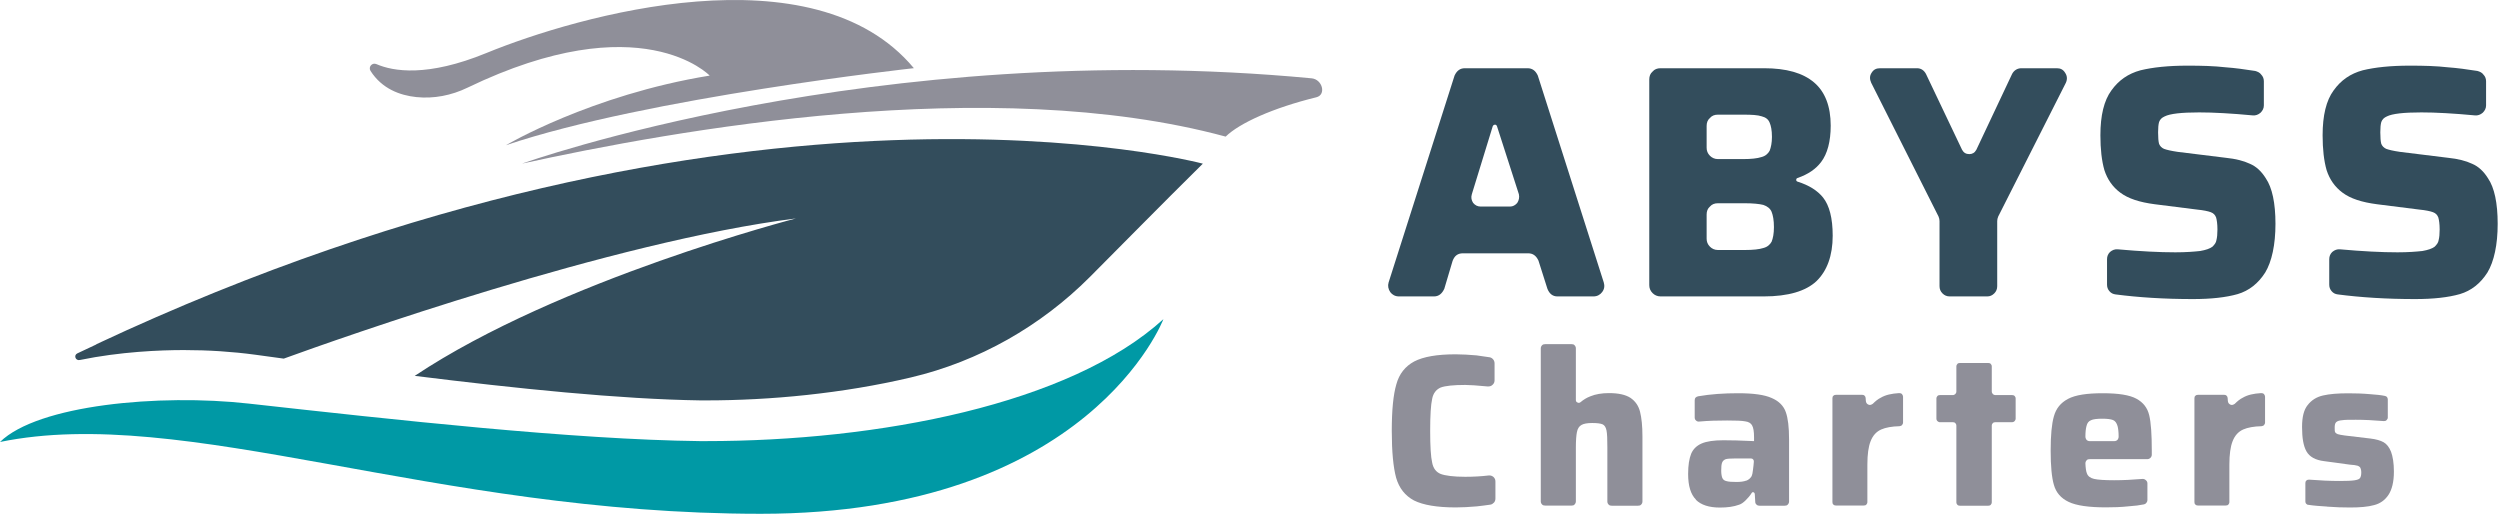 <?xml version="1.0" encoding="UTF-8"?>
<svg xmlns="http://www.w3.org/2000/svg" width="377" height="78" viewBox="0 0 377 78" fill="none">
  <g clip-path="url(#clip0_7_56)">
    <path d="M241.6 44.05C241.3 44.45 240.85 44.7 240.3 44.7H234.85C234.15 44.7 233.65 44.3 233.35 43.55L232 39.3C231.65 38.55 231.15 38.2 230.45 38.2H220.6C219.85 38.2 219.35 38.55 219.05 39.35L217.8 43.55C217.45 44.3 216.95 44.7 216.25 44.7H210.95C210.4 44.7 209.95 44.45 209.65 44.05C209.35 43.6 209.25 43.1 209.4 42.6L219.35 11.39C219.7 10.64 220.2 10.29 220.9 10.29H230.35C231.05 10.29 231.55 10.64 231.9 11.39L241.85 42.6C242 43.1 241.95 43.6 241.6 44.05ZM228.8 30.6C229.05 30.2 229.15 29.8 229.05 29.3L225.75 19.05C225.7 18.9 225.6 18.8 225.45 18.8C225.3 18.8 225.15 18.9 225.1 19.05L221.95 29.3C221.8 29.8 221.9 30.2 222.15 30.6C222.45 30.95 222.8 31.15 223.3 31.15H227.7C228.15 31.15 228.5 30.95 228.8 30.6Z" fill="#334D5C"></path>
    <path d="M276.37 35.55C276.37 38.55 275.52 40.85 273.92 42.4C272.32 43.9 269.67 44.7 265.97 44.7H250.41C249.91 44.7 249.51 44.5 249.21 44.2C248.86 43.85 248.71 43.45 248.71 43V11.99C248.71 11.49 248.86 11.09 249.21 10.79C249.51 10.44 249.91 10.29 250.41 10.29H266.02C269.37 10.29 271.87 10.99 273.57 12.44C275.22 13.84 276.07 16.04 276.07 18.94C276.07 21.34 275.57 23.19 274.62 24.44C273.82 25.49 272.67 26.29 271.07 26.84C270.92 26.89 270.87 26.99 270.87 27.14C270.87 27.24 270.92 27.34 271.07 27.39C272.82 27.94 274.07 28.74 274.92 29.79C275.87 30.99 276.37 32.89 276.37 35.54V35.55ZM257.36 22.29C257.36 22.74 257.51 23.14 257.86 23.49C258.16 23.79 258.56 23.99 259.06 23.99H262.86C264.06 23.99 265.01 23.89 265.61 23.69C266.21 23.54 266.61 23.19 266.86 22.74C267.06 22.24 267.21 21.54 267.21 20.64C267.21 19.64 267.06 18.94 266.86 18.49C266.66 17.99 266.26 17.69 265.66 17.54C265.06 17.34 264.16 17.29 262.86 17.29H259.06C258.56 17.29 258.16 17.44 257.86 17.79C257.51 18.09 257.36 18.49 257.36 18.99V22.29ZM267.51 34.25C267.51 33.2 267.36 32.45 267.16 31.95C266.96 31.45 266.51 31.1 265.91 30.9C265.31 30.75 264.36 30.65 263.11 30.65H259.06C258.56 30.65 258.16 30.8 257.86 31.15C257.51 31.45 257.36 31.85 257.36 32.35V36C257.36 36.45 257.51 36.85 257.86 37.2C258.16 37.5 258.56 37.7 259.06 37.7H263.11C264.36 37.7 265.31 37.6 265.91 37.4C266.51 37.25 266.91 36.9 267.16 36.45C267.36 35.95 267.51 35.25 267.51 34.25Z" fill="#334D5C"></path>
    <path d="M292.48 43.15V33.35C292.48 33.1 292.43 32.9 292.33 32.65L282.18 12.49C281.93 11.94 281.93 11.44 282.23 10.99C282.53 10.49 282.93 10.29 283.53 10.29H289.08C289.68 10.29 290.13 10.59 290.43 11.14L295.88 22.59C296.13 23.04 296.48 23.24 296.98 23.24C297.43 23.24 297.78 23.04 298.03 22.59L303.43 11.14C303.73 10.59 304.23 10.29 304.83 10.29H310.18C310.73 10.29 311.13 10.49 311.43 10.99C311.73 11.44 311.78 11.94 311.53 12.49L301.33 32.65C301.23 32.9 301.18 33.1 301.18 33.35V43.15C301.18 43.6 301.03 43.95 300.73 44.25C300.43 44.55 300.08 44.7 299.68 44.7H294.03C293.58 44.7 293.23 44.55 292.93 44.25C292.63 43.95 292.48 43.6 292.48 43.15Z" fill="#334D5C"></path>
    <path d="M317.74 42.9V39.1C317.74 38.65 317.89 38.3 318.19 38C318.54 37.7 318.94 37.55 319.39 37.6C322.74 37.9 325.64 38.05 328.04 38.05C329.64 38.05 330.89 37.95 331.79 37.85C332.64 37.7 333.24 37.5 333.64 37.2C333.94 36.9 334.19 36.6 334.24 36.2C334.34 35.8 334.39 35.3 334.39 34.6C334.39 33.75 334.29 33.15 334.19 32.8C334.04 32.4 333.79 32.15 333.39 32C332.99 31.85 332.29 31.7 331.29 31.6L324.94 30.8C322.64 30.5 320.94 29.95 319.74 29.05C318.59 28.2 317.79 27.05 317.34 25.65C316.94 24.25 316.74 22.5 316.74 20.4C316.74 17.4 317.29 15.15 318.39 13.65C319.49 12.1 320.94 11.1 322.79 10.6C324.64 10.15 326.99 9.9 329.89 9.9C331.99 9.9 333.89 9.95 335.64 10.15C337.04 10.25 338.49 10.45 340.09 10.7C340.44 10.8 340.79 10.95 340.99 11.25C341.24 11.5 341.39 11.85 341.39 12.25V15.9C341.39 16.35 341.19 16.7 340.89 17C340.54 17.3 340.14 17.45 339.69 17.4C336.49 17.1 333.79 16.95 331.64 16.95C328.94 16.95 327.24 17.15 326.44 17.55C325.99 17.75 325.74 18 325.59 18.4C325.49 18.75 325.44 19.25 325.44 19.95C325.44 20.75 325.49 21.35 325.59 21.7C325.74 22.05 325.99 22.3 326.34 22.45C326.74 22.6 327.39 22.75 328.39 22.9L335.69 23.8C337.14 23.95 338.34 24.25 339.29 24.7C340.24 25.1 341.04 25.85 341.69 26.9C342.64 28.3 343.14 30.6 343.14 33.75C343.14 36.9 342.59 39.45 341.59 41.1C340.54 42.75 339.14 43.85 337.44 44.35C335.69 44.85 333.44 45.1 330.69 45.1C326.39 45.1 322.49 44.85 319.04 44.4C318.64 44.35 318.34 44.2 318.09 43.9C317.84 43.6 317.74 43.3 317.74 42.9Z" fill="#334D5C"></path>
    <path d="M351.25 42.9V39.1C351.25 38.65 351.4 38.3 351.7 38C352.05 37.7 352.45 37.55 352.9 37.6C356.25 37.9 359.15 38.05 361.55 38.05C363.15 38.05 364.4 37.95 365.3 37.85C366.15 37.7 366.75 37.5 367.15 37.2C367.45 36.9 367.7 36.6 367.75 36.2C367.85 35.8 367.9 35.3 367.9 34.6C367.9 33.75 367.8 33.15 367.7 32.8C367.55 32.4 367.3 32.15 366.9 32C366.5 31.85 365.8 31.7 364.8 31.6L358.45 30.8C356.15 30.5 354.45 29.95 353.25 29.05C352.1 28.2 351.3 27.05 350.85 25.65C350.45 24.25 350.25 22.5 350.25 20.4C350.25 17.4 350.8 15.15 351.9 13.65C353 12.1 354.45 11.1 356.3 10.6C358.15 10.15 360.5 9.9 363.4 9.9C365.5 9.9 367.4 9.95 369.15 10.15C370.55 10.25 372 10.45 373.6 10.7C373.95 10.8 374.3 10.95 374.5 11.25C374.75 11.5 374.9 11.85 374.9 12.25V15.9C374.9 16.35 374.7 16.7 374.4 17C374.05 17.3 373.65 17.45 373.2 17.4C370 17.1 367.3 16.95 365.15 16.95C362.45 16.95 360.75 17.15 359.95 17.55C359.5 17.75 359.25 18 359.1 18.4C359 18.75 358.95 19.25 358.95 19.95C358.95 20.75 359 21.35 359.1 21.7C359.25 22.05 359.5 22.3 359.85 22.45C360.25 22.6 360.9 22.75 361.9 22.9L369.2 23.8C370.65 23.95 371.85 24.25 372.8 24.7C373.75 25.1 374.55 25.85 375.2 26.9C376.15 28.3 376.65 30.6 376.65 33.75C376.65 36.9 376.1 39.45 375.1 41.1C374.05 42.75 372.65 43.85 370.95 44.35C369.2 44.85 366.95 45.1 364.2 45.1C359.9 45.1 356 44.85 352.55 44.4C352.15 44.35 351.85 44.2 351.6 43.9C351.35 43.6 351.25 43.3 351.25 42.9Z" fill="#334D5C"></path>
    <path d="M222.71 76.36C221.56 76.46 220.51 76.52 219.53 76.52C216.71 76.52 214.61 76.16 213.23 75.47C211.89 74.75 211 73.63 210.54 72.06C210.11 70.49 209.88 68.12 209.88 64.97C209.88 61.82 210.11 59.52 210.57 57.95C211 56.37 211.92 55.23 213.26 54.51C214.64 53.79 216.7 53.43 219.53 53.43C220.51 53.43 221.56 53.5 222.65 53.59C223.4 53.69 224.06 53.79 224.65 53.88C224.85 53.91 225.04 54.04 225.18 54.21C225.31 54.37 225.38 54.57 225.38 54.8V57.36C225.38 57.62 225.28 57.85 225.09 58.02C224.89 58.22 224.66 58.28 224.37 58.28C222.7 58.12 221.58 58.05 220.96 58.05C219.19 58.05 217.94 58.18 217.25 58.44C216.59 58.73 216.13 59.29 215.97 60.15C215.77 61.04 215.67 62.61 215.67 64.97C215.67 67.33 215.77 68.91 215.97 69.76C216.13 70.65 216.59 71.2 217.25 71.47C217.94 71.73 219.19 71.9 220.96 71.9C222.21 71.9 223.39 71.83 224.5 71.7C224.79 71.67 225.03 71.77 225.22 71.93C225.42 72.13 225.51 72.32 225.51 72.62V75.18C225.51 75.41 225.44 75.61 225.31 75.77C225.15 75.93 224.98 76.07 224.75 76.1C224.16 76.2 223.47 76.26 222.72 76.36H222.71Z" fill="#8F8F99"></path>
    <path d="M247.68 65.83V75.64C247.68 75.8 247.61 75.97 247.48 76.1C247.35 76.23 247.22 76.26 247.02 76.26H243.05C242.85 76.26 242.72 76.23 242.59 76.1C242.46 75.97 242.39 75.81 242.39 75.64V67.47C242.39 66.22 242.36 65.37 242.26 64.91C242.16 64.42 241.96 64.12 241.67 63.99C241.38 63.86 240.85 63.79 240.1 63.79C239.35 63.79 238.82 63.89 238.49 64.08C238.13 64.28 237.9 64.64 237.8 65.16C237.7 65.65 237.64 66.44 237.64 67.52V75.62C237.64 75.78 237.57 75.95 237.44 76.08C237.34 76.21 237.18 76.24 237.01 76.24H233.01C232.81 76.24 232.68 76.21 232.55 76.08C232.42 75.95 232.35 75.79 232.35 75.62V52.52C232.35 52.36 232.42 52.19 232.55 52.06C232.68 51.93 232.81 51.9 233.01 51.9H237.01C237.17 51.9 237.34 51.93 237.44 52.06C237.57 52.19 237.64 52.35 237.64 52.52V60.33C237.64 60.49 237.71 60.63 237.87 60.69C238.03 60.79 238.2 60.76 238.33 60.66C238.79 60.27 239.28 59.97 239.81 59.77C240.6 59.44 241.55 59.28 242.63 59.28C244.04 59.28 245.12 59.51 245.88 60C246.6 60.49 247.09 61.18 247.32 62.1C247.55 63.02 247.68 64.23 247.68 65.81V65.83Z" fill="#8F8F99"></path>
    <path d="M255.75 75.34C254.96 74.55 254.57 73.27 254.57 71.47C254.57 70.16 254.73 69.17 255.03 68.42C255.32 67.73 255.85 67.21 256.6 66.88C257.35 66.55 258.47 66.39 259.88 66.39C260.96 66.39 262.5 66.42 264.51 66.52V65.93C264.51 65.08 264.41 64.49 264.22 64.16C264.06 63.83 263.69 63.6 263.17 63.54C262.68 63.44 261.76 63.41 260.45 63.41C259.04 63.41 257.66 63.44 256.25 63.57C256.05 63.6 255.89 63.54 255.76 63.41C255.63 63.31 255.56 63.15 255.56 62.95V60.39C255.56 60.23 255.59 60.09 255.69 59.96C255.79 59.86 255.92 59.8 256.08 59.76C257.98 59.43 259.98 59.3 262.12 59.3C264.42 59.3 266.09 59.53 267.17 60.02C268.25 60.48 268.97 61.2 269.3 62.15C269.63 63.07 269.79 64.45 269.79 66.22V75.64C269.79 75.8 269.72 75.97 269.59 76.1C269.46 76.23 269.33 76.26 269.13 76.26H265.32C265.16 76.26 265.03 76.23 264.89 76.1C264.76 76 264.69 75.84 264.69 75.67L264.62 74.46C264.59 74.36 264.52 74.26 264.42 74.23C264.32 74.2 264.22 74.23 264.16 74.33C263.9 74.76 263.57 75.12 263.24 75.45C262.91 75.78 262.58 76.01 262.26 76.11C261.44 76.41 260.49 76.54 259.37 76.54C257.73 76.54 256.52 76.15 255.73 75.36L255.75 75.34ZM263.33 72.49C263.69 72.36 263.95 72.13 264.15 71.8C264.22 71.64 264.31 71.31 264.35 70.85C264.42 70.39 264.45 69.96 264.48 69.6C264.48 69.47 264.45 69.34 264.35 69.27C264.28 69.17 264.15 69.14 264.06 69.14H261.53C260.94 69.14 260.51 69.17 260.25 69.24C259.99 69.34 259.79 69.5 259.69 69.77C259.59 70.03 259.56 70.43 259.56 70.98C259.56 71.47 259.63 71.83 259.72 72.06C259.82 72.32 260.05 72.49 260.34 72.55C260.67 72.65 261.19 72.68 261.88 72.68C262.5 72.68 262.96 72.61 263.32 72.48L263.33 72.49Z" fill="#8F8F99"></path>
    <path d="M286.82 59.43C286.92 59.56 286.98 59.69 286.98 59.82V63.72C286.98 63.88 286.91 63.98 286.82 64.11C286.72 64.21 286.59 64.24 286.46 64.27C285.28 64.3 284.36 64.47 283.7 64.76C282.95 65.09 282.42 65.68 282.09 66.53C281.76 67.35 281.6 68.53 281.6 70.07V75.71C281.6 75.87 281.53 76 281.44 76.1C281.35 76.2 281.21 76.23 281.05 76.23H276.85C276.72 76.23 276.59 76.2 276.49 76.1C276.36 76 276.33 75.87 276.33 75.71V60.06C276.33 59.9 276.36 59.77 276.49 59.67C276.59 59.57 276.72 59.54 276.85 59.54H280.82C280.98 59.54 281.08 59.57 281.18 59.67C281.28 59.77 281.34 59.9 281.34 60.03L281.37 60.46C281.4 60.75 281.53 60.92 281.76 61.02C281.99 61.12 282.19 61.05 282.42 60.89C282.81 60.5 283.21 60.17 283.63 59.97C284.35 59.54 285.27 59.35 286.39 59.28C286.55 59.28 286.68 59.31 286.82 59.41V59.43Z" fill="#8F8F99"></path>
    <path d="M295.02 75.74V64.19C295.02 64.03 294.95 63.89 294.86 63.8C294.76 63.7 294.63 63.67 294.5 63.67H292.53C292.4 63.67 292.27 63.6 292.17 63.51C292.07 63.42 292.01 63.28 292.01 63.12V60.1C292.01 59.94 292.08 59.81 292.17 59.71C292.27 59.61 292.4 59.58 292.53 59.58H294.5C294.63 59.58 294.76 59.51 294.86 59.42C294.96 59.32 295.02 59.19 295.02 59.03V55.26C295.02 55.1 295.09 54.96 295.18 54.87C295.28 54.77 295.41 54.74 295.54 54.74H299.84C299.97 54.74 300.1 54.77 300.2 54.87C300.3 54.97 300.36 55.1 300.36 55.26V59.03C300.36 59.19 300.43 59.32 300.52 59.42C300.61 59.52 300.75 59.58 300.88 59.58H303.44C303.57 59.58 303.7 59.61 303.8 59.71C303.9 59.81 303.96 59.94 303.96 60.1V63.12C303.96 63.28 303.89 63.41 303.8 63.51C303.7 63.61 303.57 63.67 303.44 63.67H300.88C300.75 63.67 300.62 63.7 300.52 63.8C300.42 63.9 300.36 64.03 300.36 64.19V75.74C300.36 75.9 300.29 76.03 300.2 76.13C300.1 76.23 299.97 76.26 299.84 76.26H295.54C295.41 76.26 295.28 76.23 295.18 76.13C295.08 76.03 295.02 75.9 295.02 75.74Z" fill="#8F8F99"></path>
    <path d="M323.83 69.24H315.14C314.94 69.24 314.78 69.27 314.68 69.4C314.55 69.53 314.48 69.69 314.48 69.89C314.51 70.58 314.58 71.1 314.71 71.4C314.87 71.83 315.24 72.09 315.79 72.22C316.35 72.35 317.36 72.42 318.81 72.42C320.16 72.42 321.6 72.35 323.11 72.22C323.31 72.22 323.47 72.29 323.6 72.42C323.73 72.52 323.83 72.68 323.83 72.88V75.44C323.83 75.57 323.76 75.74 323.67 75.83C323.57 75.96 323.47 76.03 323.31 76.06C322.69 76.19 321.93 76.29 321.01 76.35C319.83 76.48 318.68 76.51 317.57 76.51C315.01 76.51 313.14 76.25 311.96 75.69C310.78 75.13 310.06 74.28 309.73 73.13C309.4 72.01 309.24 70.28 309.24 67.95C309.24 65.62 309.4 63.91 309.73 62.77C310.06 61.59 310.75 60.74 311.86 60.15C312.98 59.56 314.71 59.3 317.08 59.3C319.45 59.3 321.12 59.56 322.16 60.12C323.2 60.68 323.83 61.5 324.1 62.61C324.37 63.72 324.49 65.5 324.49 67.96V68.58C324.49 68.74 324.42 68.91 324.29 69.04C324.16 69.17 323.99 69.24 323.83 69.24ZM315.33 63.37C314.97 63.5 314.74 63.8 314.64 64.26C314.54 64.62 314.48 65.15 314.48 65.83C314.48 66.03 314.55 66.19 314.64 66.32C314.77 66.45 314.93 66.52 315.1 66.52H318.87C319.03 66.52 319.2 66.45 319.33 66.32C319.43 66.19 319.49 66.03 319.49 65.83C319.49 65.14 319.42 64.58 319.33 64.26C319.2 63.8 318.97 63.47 318.64 63.34C318.31 63.21 317.75 63.14 317.03 63.14C316.24 63.14 315.65 63.21 315.32 63.37H315.33Z" fill="#8F8F99"></path>
    <path d="M341.41 59.43C341.51 59.56 341.57 59.69 341.57 59.82V63.72C341.57 63.88 341.5 63.98 341.41 64.11C341.31 64.21 341.18 64.24 341.05 64.27C339.87 64.3 338.95 64.47 338.29 64.76C337.54 65.09 337.01 65.68 336.68 66.53C336.35 67.35 336.19 68.53 336.19 70.07V75.71C336.19 75.87 336.12 76 336.03 76.1C335.93 76.2 335.8 76.23 335.64 76.23H331.44C331.31 76.23 331.18 76.2 331.08 76.1C330.95 76 330.92 75.87 330.92 75.71V60.06C330.92 59.9 330.95 59.77 331.08 59.67C331.18 59.57 331.31 59.54 331.44 59.54H335.41C335.57 59.54 335.67 59.57 335.77 59.67C335.87 59.77 335.93 59.9 335.93 60.03L335.96 60.46C335.99 60.75 336.12 60.92 336.35 61.02C336.58 61.12 336.78 61.05 337.01 60.89C337.4 60.5 337.8 60.17 338.22 59.97C338.94 59.54 339.86 59.35 340.98 59.28C341.14 59.28 341.27 59.31 341.41 59.41V59.43Z" fill="#8F8F99"></path>
    <path d="M350.93 76.39C349.88 76.32 348.93 76.26 348.11 76.13C347.98 76.13 347.85 76.06 347.78 75.97C347.68 75.87 347.65 75.74 347.65 75.61V72.85C347.65 72.69 347.68 72.59 347.81 72.46C347.91 72.36 348.07 72.33 348.2 72.33C349.87 72.46 351.41 72.53 352.83 72.53C353.88 72.53 354.6 72.5 355.06 72.43C355.49 72.36 355.75 72.27 355.88 72.1C356.01 71.94 356.08 71.64 356.08 71.25C356.08 70.92 356.01 70.69 355.95 70.56C355.89 70.43 355.72 70.3 355.52 70.23C355.29 70.16 354.9 70.1 354.37 70.07L350.47 69.54C349.16 69.38 348.27 68.88 347.81 68.06C347.35 67.24 347.15 66.03 347.15 64.39C347.15 62.91 347.41 61.8 348 61.08C348.56 60.36 349.31 59.87 350.3 59.64C351.29 59.41 352.53 59.31 354.11 59.31C355.16 59.31 356.28 59.34 357.39 59.44C358.28 59.51 359.03 59.57 359.62 59.7C359.75 59.73 359.85 59.77 359.95 59.86C360.02 59.96 360.08 60.09 360.08 60.22V62.98C360.08 63.11 360.01 63.24 359.88 63.37C359.78 63.47 359.65 63.5 359.49 63.5C357.92 63.37 356.5 63.3 355.26 63.3C354.28 63.3 353.59 63.3 353.19 63.37C352.76 63.4 352.47 63.5 352.3 63.66C352.13 63.82 352.07 64.09 352.07 64.48C352.07 64.81 352.07 65.04 352.14 65.17C352.21 65.3 352.34 65.4 352.53 65.47C352.73 65.54 353.09 65.6 353.58 65.67L357.45 66.13C358.3 66.23 358.96 66.42 359.45 66.69C359.91 66.95 360.3 67.44 360.57 68.13C360.83 68.82 361 69.84 361 71.12C361 72.69 360.7 73.84 360.18 74.63C359.65 75.42 358.93 75.94 358.01 76.17C357.09 76.43 355.88 76.53 354.4 76.53C353.35 76.53 352.17 76.5 350.92 76.4L350.93 76.39Z" fill="#8F8F99"></path>
    <path d="M197.79 11.81C199.42 11.96 200.04 14.3 198.5 14.67C191.94 16.28 186.91 18.57 184.83 20.6C149.33 10.99 101.61 19.66 78.73 24.67C78.73 24.67 131.93 5.58 197.79 11.81Z" fill="#8F8F99"></path>
    <path d="M14.55 51.93C13.57 52.39 12.61 52.84 11.66 53.29C11.07 53.57 11.39 54.43 12.03 54.29C18.16 53.03 24.16 52.79 27.71 52.79C31.45 52.79 35.07 53.03 38.48 53.49C39.89 53.68 41.33 53.88 42.79 54.08C51.13 51.05 92.32 36.43 120.03 32.94C120.03 32.94 84.37 42.14 62.54 56.68C77.87 58.59 93.46 60.2 105.65 60.38C105.92 60.38 106.43 60.38 106.45 60.38C116.14 60.38 127.05 59.35 137.36 56.92C147.66 54.49 156.98 49.15 164.34 41.78C169.19 36.92 174.74 31.25 181.39 24.68C181.39 24.68 112.09 6.17 14.53 51.91L14.55 51.93Z" fill="#334D5C"></path>
    <path d="M0 66.65C5.72 61.05 24.05 59.36 37.5 60.86C59.47 63.3 86.42 66.29 105.55 66.52C105.84 66.52 106.43 66.52 106.43 66.52C132.48 66.52 161.33 60.98 175.44 48.13C175.44 48.13 164.29 77.48 114.72 77.48C65.15 77.48 27.81 60.95 0 66.65Z" fill="#0099A5"></path>
    <path d="M137.82 10.28C137.82 10.28 97.66 14.69 76.29 21.9C76.29 21.9 89.11 14.31 107.02 11.4C107.02 11.4 96.68 0.59 70.48 13.23C68.1 14.38 65.42 14.92 62.78 14.64C60.31 14.38 57.6 13.39 55.88 10.7C55.5 10.11 56.11 9.38 56.77 9.67C59.28 10.76 64.42 11.66 73.36 7.99C87.15 2.34 122.73 -7.82 137.81 10.28H137.82Z" fill="#8F8F99"></path>
  </g>
  <defs>
    <clipPath id="clip0_7_56">
      <rect width="376.66" height="77.48" fill="white"></rect>
    </clipPath>
  </defs>
</svg>
